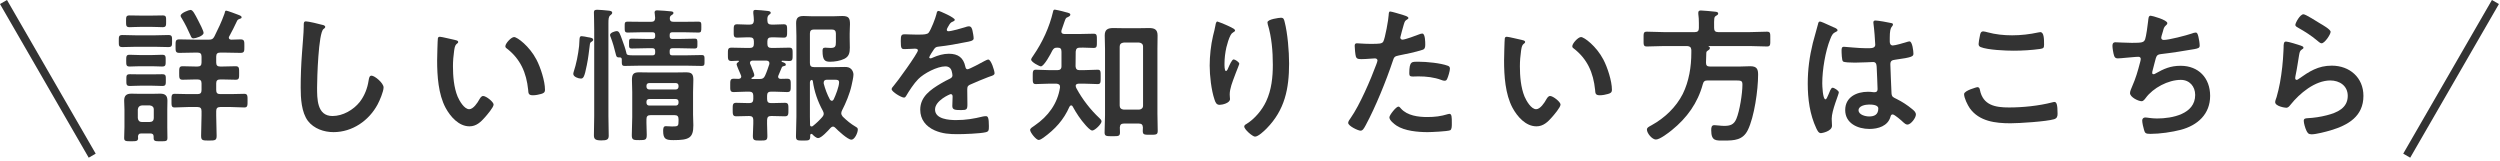 <svg width="310" height="20" viewBox="0 0 310 20" fill="none" xmlns="http://www.w3.org/2000/svg">
<path d="M11.866 19.053L11 19.553L-5.85914e-05 0.5L0.866 0L11.866 19.053Z" fill="#333333"/>
<path d="M283.471 5.153C283.741 5.153 285.001 5.549 285.307 5.657C285.433 5.711 285.631 5.765 285.631 5.909C285.631 6.017 285.541 6.071 285.469 6.107C285.181 6.287 285.163 6.449 285.091 6.809C284.947 7.637 284.839 8.483 284.659 9.311C284.641 9.419 284.605 9.581 284.605 9.689C284.605 9.797 284.659 9.905 284.785 9.905C284.875 9.905 284.947 9.851 285.019 9.797C286.351 8.861 287.431 8.141 289.141 8.141C291.355 8.141 293.065 9.617 293.065 11.885C293.065 14.441 291.157 15.521 288.979 16.169C288.421 16.331 287.197 16.655 286.639 16.655C286.243 16.655 286.135 16.493 285.973 16.151C285.847 15.881 285.667 15.287 285.667 14.981C285.667 14.693 285.883 14.675 286.117 14.657C286.891 14.621 287.755 14.495 288.511 14.297C289.789 13.973 291.121 13.415 291.121 11.885C291.121 10.643 290.113 9.977 288.961 9.977C287.071 9.977 285.163 11.561 284.029 12.983C283.885 13.163 283.741 13.361 283.489 13.361C283.327 13.361 282.121 13.181 282.121 12.659C282.121 12.479 282.247 12.209 282.301 12.029C282.463 11.453 282.607 10.859 282.715 10.265C282.949 8.969 283.093 7.655 283.147 6.341C283.147 6.197 283.165 6.071 283.165 5.945C283.165 5.423 283.183 5.153 283.471 5.153ZM284.623 3.083C284.623 2.849 285.199 1.769 285.631 1.769C285.901 1.769 287.359 2.705 287.683 2.903C287.953 3.065 288.997 3.641 288.997 3.947C288.997 4.271 288.259 5.369 287.881 5.369C287.683 5.369 287.449 5.117 287.305 5.009C286.621 4.433 285.811 3.911 285.037 3.479C284.857 3.371 284.623 3.281 284.623 3.083Z" fill="#333333"/>
<path d="M266.677 1.948C266.857 1.948 268.747 2.47 268.747 2.866C268.747 2.992 268.675 3.064 268.585 3.136C268.333 3.352 268.297 3.532 268.207 3.874C268.171 3.982 268.153 4.09 268.099 4.234C268.063 4.36 267.991 4.558 267.991 4.684C267.991 4.828 268.099 4.954 268.297 4.954C268.945 4.954 271.087 4.396 271.771 4.162C271.897 4.108 272.113 4.036 272.257 4.036C272.491 4.036 272.527 4.288 272.599 4.54C272.671 4.828 272.761 5.35 272.761 5.656C272.761 5.944 272.563 5.998 272.113 6.088C271.141 6.268 269.017 6.592 268.009 6.7C267.415 6.772 267.397 6.898 267.181 7.744C267.127 7.996 267.037 8.32 266.929 8.716C266.893 8.806 266.875 8.95 266.875 9.04C266.875 9.148 266.929 9.202 267.055 9.202C267.127 9.202 267.199 9.166 267.253 9.13C268.333 8.518 269.143 8.158 270.403 8.158C272.617 8.158 274.057 9.67 274.057 11.884C274.057 14.152 272.509 15.538 270.421 16.096C269.323 16.384 267.811 16.6 266.659 16.6C266.065 16.6 265.975 16.51 265.867 16.132C265.777 15.862 265.633 15.214 265.633 14.944C265.633 14.71 265.795 14.566 266.011 14.566C266.245 14.566 266.785 14.692 267.469 14.692C269.341 14.692 272.203 14.152 272.203 11.776C272.203 10.714 271.501 9.904 270.421 9.904C268.855 9.904 266.983 10.894 266.065 12.154C265.939 12.316 265.777 12.55 265.561 12.55C265.147 12.55 264.121 12.046 264.121 11.542C264.121 11.308 264.283 10.966 264.373 10.75C264.841 9.688 265.075 8.86 265.363 7.762C265.399 7.636 265.453 7.438 265.453 7.312C265.453 7.132 265.327 7.042 265.165 7.042C265.057 7.042 264.895 7.06 264.787 7.06C264.373 7.078 262.969 7.24 262.609 7.24C262.339 7.24 262.213 7.132 262.141 6.88C262.051 6.628 261.943 5.944 261.943 5.692C261.943 5.224 262.231 5.242 262.321 5.242C262.573 5.242 263.635 5.314 264.355 5.314C265.633 5.314 265.831 5.26 265.993 4.882C266.119 4.558 266.335 3.01 266.371 2.596C266.407 2.344 266.389 1.948 266.677 1.948Z" fill="#333333"/>
<path d="M243.547 11.669C243.547 11.219 245.167 10.805 245.185 10.805C245.419 10.805 245.473 10.967 245.509 11.147C245.887 13.055 247.417 13.325 249.109 13.325C250.837 13.325 252.799 13.127 254.473 12.695C254.545 12.677 254.671 12.641 254.743 12.641C255.013 12.641 255.139 12.947 255.139 14.117C255.139 14.459 255.049 14.675 254.707 14.783C253.753 15.071 250.387 15.287 249.307 15.287C247.435 15.287 245.419 15.053 244.249 13.415C243.979 13.019 243.547 12.155 243.547 11.669ZM245.347 5.459C245.347 5.243 245.437 4.775 245.491 4.523C245.545 4.217 245.581 3.893 245.923 3.893C246.067 3.893 246.301 3.965 246.445 4.001C247.435 4.271 248.461 4.379 249.505 4.379C250.603 4.379 251.683 4.253 252.763 4.019C252.817 4.001 252.925 3.983 252.997 3.983C253.447 3.983 253.465 4.793 253.465 5.531C253.465 5.963 253.375 5.999 252.961 6.071C251.971 6.215 250.711 6.287 249.703 6.287C248.713 6.287 246.481 6.197 245.599 5.837C245.437 5.765 245.347 5.657 245.347 5.459Z" fill="#333333"/>
<path d="M232.909 13.45C232.909 12.982 232.099 12.964 231.757 12.964C231.343 12.964 230.461 13.108 230.461 13.666C230.461 14.242 231.325 14.441 231.775 14.441C232.459 14.441 232.909 14.188 232.909 13.45ZM232.549 2.542C232.855 2.542 234.187 2.776 234.547 2.866C234.637 2.884 234.727 2.92 234.727 3.028C234.727 3.19 234.619 3.226 234.529 3.388C234.421 3.568 234.331 3.874 234.331 4.666V5.17C234.331 5.422 234.439 5.638 234.709 5.638C235.015 5.638 236.185 5.296 236.509 5.188C236.581 5.17 236.707 5.134 236.779 5.134C237.139 5.134 237.265 6.376 237.265 6.646C237.265 6.988 237.139 7.114 235.015 7.402C234.619 7.456 234.403 7.528 234.403 7.978C234.403 8.338 234.529 11.092 234.547 11.56C234.583 12.028 234.763 12.065 235.159 12.262C235.879 12.623 236.491 13.018 237.103 13.523C237.319 13.703 237.571 13.9 237.571 14.207C237.571 14.62 236.941 15.448 236.527 15.448C236.329 15.448 236.167 15.305 236.023 15.178C235.825 14.98 234.925 14.188 234.691 14.188C234.511 14.188 234.457 14.332 234.421 14.476C234.097 15.629 232.891 15.989 231.811 15.989C230.371 15.989 228.805 15.305 228.805 13.649C228.805 12.028 230.227 11.38 231.631 11.38C231.865 11.38 232.099 11.399 232.333 11.434H232.459C232.711 11.434 232.819 11.29 232.819 11.056C232.819 10.607 232.729 8.896 232.711 8.374C232.693 8.194 232.729 7.69 232.279 7.69C232.135 7.69 230.857 7.762 230.137 7.762H229.903C229.453 7.762 228.697 7.744 228.535 7.618C228.373 7.51 228.355 6.484 228.355 6.25C228.355 6.016 228.373 5.8 228.643 5.8C228.859 5.8 230.461 5.98 231.397 5.98H231.685C232.117 5.98 232.531 5.944 232.531 5.548C232.531 5.17 232.387 3.424 232.315 2.974C232.315 2.92 232.297 2.848 232.297 2.794C232.297 2.632 232.369 2.542 232.549 2.542ZM226.825 3.136C227.059 3.244 227.275 3.352 227.383 3.388C227.527 3.442 227.851 3.568 227.851 3.748C227.851 3.856 227.779 3.892 227.689 3.928C227.275 4.126 227.167 4.288 226.951 4.846C226.339 6.358 225.961 8.68 225.961 10.319C225.961 10.607 226.015 12.316 226.357 12.316C226.483 12.316 226.573 12.082 226.753 11.668C226.843 11.47 227.023 10.877 227.239 10.877C227.437 10.877 228.013 11.236 228.013 11.453C228.013 11.704 227.131 13.684 227.131 14.729C227.131 15.017 227.167 15.305 227.167 15.592C227.167 16.294 225.889 16.511 225.799 16.511C225.493 16.511 225.349 16.169 225.223 15.916C224.413 14.188 224.161 12.28 224.161 10.373C224.161 8.626 224.377 7.024 224.791 5.332C224.989 4.54 225.241 3.766 225.439 2.974C225.457 2.848 225.511 2.668 225.673 2.668C225.799 2.668 226.357 2.92 226.825 3.136Z" fill="#333333"/>
<path d="M206.323 3.982H210.157C210.517 3.982 210.661 3.82 210.661 3.478V2.848C210.661 2.47 210.643 2.092 210.589 1.732V1.552C210.589 1.354 210.733 1.3 210.913 1.3C211.165 1.3 212.317 1.408 212.623 1.444C212.767 1.462 213.055 1.462 213.055 1.678C213.055 1.822 212.911 1.894 212.785 1.966C212.551 2.11 212.533 2.2 212.551 3.478C212.551 3.82 212.695 3.982 213.055 3.982H216.979C217.699 3.982 218.401 3.928 219.103 3.928C219.553 3.928 219.517 4.162 219.517 4.846C219.517 5.53 219.553 5.764 219.103 5.764C218.401 5.764 217.699 5.71 216.979 5.71H211.885C211.849 5.728 211.849 5.746 211.867 5.764C211.957 5.8 212.029 5.854 212.029 5.962C212.029 6.124 211.867 6.214 211.723 6.304C211.597 6.376 211.579 6.502 211.579 6.646C211.579 7.006 211.561 7.384 211.543 7.762C211.543 8.104 211.669 8.248 212.011 8.248H215.791C216.205 8.248 216.619 8.212 217.051 8.212C217.915 8.212 218.005 8.662 218.005 9.274C218.005 11.128 217.537 14.494 216.727 16.132C216.115 17.374 215.053 17.428 213.829 17.428C212.803 17.428 212.191 17.536 212.191 16.15C212.191 15.754 212.245 15.52 212.587 15.52C212.875 15.52 213.379 15.61 213.793 15.61C214.531 15.61 214.999 15.466 215.305 14.746C215.719 13.774 216.061 11.578 216.061 10.516C216.061 9.976 215.917 9.976 215.053 9.976H211.741C211.399 9.976 211.237 10.084 211.147 10.444C210.517 12.766 209.185 14.62 207.313 16.132C206.917 16.456 205.819 17.302 205.333 17.302C204.865 17.302 204.217 16.528 204.217 16.06C204.217 15.844 204.379 15.754 204.811 15.52C206.413 14.638 207.835 13.288 208.663 11.65C209.437 10.084 209.725 8.266 209.725 6.538V6.178C209.689 5.836 209.545 5.746 209.221 5.71H206.323C205.621 5.71 204.919 5.764 204.217 5.764C203.767 5.764 203.803 5.548 203.803 4.846C203.803 4.144 203.767 3.928 204.217 3.928C204.919 3.928 205.621 3.982 206.323 3.982Z" fill="#333333"/>
<path d="M194.965 5.729C194.965 5.387 195.685 4.595 196.045 4.595C196.441 4.595 197.953 5.729 198.817 7.385C199.321 8.339 199.879 10.049 199.879 11.129C199.879 11.471 199.699 11.561 199.393 11.651C199.105 11.741 198.691 11.813 198.385 11.813C197.809 11.813 197.827 11.561 197.791 11.129C197.575 9.023 196.837 7.313 195.127 5.999C195.019 5.927 194.965 5.855 194.965 5.729ZM186.847 4.559C187.081 4.559 188.413 4.901 188.719 4.955C188.863 4.991 189.115 5.027 189.115 5.207C189.115 5.315 189.043 5.351 188.935 5.441C188.683 5.639 188.665 5.999 188.611 6.305C188.521 6.935 188.467 7.565 188.467 8.213C188.467 9.419 188.575 10.841 189.043 11.975C189.259 12.479 189.853 13.541 190.483 13.541C190.987 13.541 191.509 12.749 191.725 12.353C191.833 12.173 191.977 11.903 192.211 11.903C192.589 11.903 193.507 12.641 193.507 12.965C193.507 13.307 192.697 14.243 192.445 14.531C191.923 15.125 191.365 15.665 190.519 15.665C189.187 15.665 188.143 14.459 187.549 13.361C186.649 11.669 186.505 9.401 186.505 7.493C186.505 7.205 186.559 4.919 186.595 4.757C186.613 4.613 186.721 4.559 186.847 4.559Z" fill="#333333"/>
<path d="M173.401 13.216C173.527 13.216 173.653 13.378 173.725 13.468C174.517 14.35 175.885 14.512 176.983 14.512C177.919 14.512 178.657 14.422 179.539 14.152C179.593 14.134 179.665 14.116 179.719 14.116C180.025 14.116 180.025 14.53 180.025 15.25C180.025 15.61 180.043 16.024 179.827 16.15C179.503 16.294 177.469 16.384 177.019 16.384C175.831 16.384 174.175 16.24 173.167 15.574C172.879 15.376 172.285 14.926 172.285 14.548C172.285 14.278 173.113 13.216 173.401 13.216ZM174.751 9.094C174.751 7.546 175.075 7.654 175.921 7.654C176.875 7.654 178.639 7.816 179.539 8.158C179.701 8.212 179.791 8.32 179.791 8.518C179.791 8.788 179.575 9.526 179.449 9.778C179.377 9.94 179.305 10.012 179.125 10.012C178.999 10.012 178.873 9.976 178.747 9.922C177.847 9.58 176.857 9.472 175.885 9.472C175.651 9.472 175.435 9.49 175.201 9.49C174.841 9.49 174.751 9.4 174.751 9.094ZM172.393 1.426C172.555 1.426 173.743 1.786 173.977 1.858C174.139 1.912 174.643 2.038 174.643 2.236C174.643 2.326 174.535 2.38 174.481 2.416C174.211 2.578 174.193 2.65 174.067 3.046C174.013 3.244 173.635 4.558 173.635 4.648C173.635 4.81 173.761 4.918 173.905 4.918C174.229 4.918 175.633 4.396 175.993 4.252C176.119 4.198 176.245 4.162 176.371 4.162C176.731 4.162 176.731 5.26 176.731 5.53C176.731 5.836 176.695 6.088 176.389 6.178C175.507 6.466 174.355 6.7 173.437 6.88C172.915 6.988 172.861 7.078 172.699 7.582C171.889 10.012 170.557 13.288 169.351 15.52C169.117 15.952 168.973 16.204 168.703 16.204C168.415 16.204 167.173 15.628 167.173 15.232C167.173 15.052 167.371 14.782 167.479 14.638C168.613 13.018 169.963 9.886 170.665 7.978C170.701 7.87 170.809 7.6 170.809 7.51C170.809 7.33 170.665 7.24 170.485 7.24C170.233 7.24 169.441 7.33 168.883 7.33C168.523 7.33 168.235 7.348 168.127 7.006C168.055 6.772 167.983 5.962 167.983 5.692C167.983 5.494 168.037 5.368 168.253 5.368C168.415 5.368 169.171 5.44 169.945 5.44C171.097 5.44 171.367 5.422 171.529 5.152C171.745 4.792 172.177 2.398 172.195 1.876C172.213 1.606 172.213 1.426 172.393 1.426Z" fill="#333333"/>
<path d="M157.165 2.776C157.165 2.38 158.641 2.2 158.839 2.2C159.181 2.2 159.217 2.416 159.289 2.686C159.667 4.126 159.847 6.376 159.847 7.87C159.847 10.984 159.325 13.63 157.057 15.934C156.769 16.222 156.031 16.942 155.617 16.942C155.329 16.942 154.285 16.06 154.285 15.682C154.285 15.538 154.447 15.43 154.555 15.376C155.581 14.746 156.499 13.648 157.003 12.568C157.669 11.146 157.831 9.562 157.831 8.032C157.831 6.376 157.687 4.594 157.201 3.01C157.183 2.938 157.165 2.848 157.165 2.776ZM151.927 3.046C152.323 3.226 153.151 3.568 153.151 3.766C153.151 3.874 153.025 3.964 152.935 4C152.755 4.126 152.701 4.162 152.593 4.36C152.377 4.756 152.179 5.422 152.071 5.872C151.927 6.52 151.837 7.222 151.837 7.888C151.837 8.032 151.819 8.806 152.017 8.806C152.161 8.806 152.269 8.518 152.341 8.338C152.431 8.14 152.755 7.366 152.971 7.366C153.133 7.366 153.673 7.69 153.673 7.924C153.673 7.978 153.403 8.608 153.241 9.04L153.079 9.472C152.827 10.156 152.485 10.984 152.485 11.704C152.485 11.956 152.521 12.154 152.521 12.28C152.521 12.784 151.567 13 151.225 13C150.829 13 150.703 12.676 150.595 12.334C150.199 11.164 150.001 9.382 150.001 8.14C150.001 6.952 150.145 5.602 150.415 4.45C150.523 4 150.649 3.568 150.721 3.118C150.739 2.992 150.793 2.668 150.955 2.668C151.009 2.668 151.801 2.992 151.927 3.046Z" fill="#333333"/>
<path d="M139.345 13.594H141.253C141.559 13.558 141.739 13.396 141.739 13.09V5.782C141.739 5.476 141.559 5.314 141.253 5.278H139.345C139.021 5.314 138.841 5.476 138.841 5.782V13.09C138.841 13.396 139.021 13.558 139.345 13.594ZM141.235 15.322H139.345C139.021 15.322 138.877 15.466 138.859 15.808C138.877 16.006 138.877 16.204 138.877 16.42C138.877 16.906 138.661 16.888 137.941 16.888C137.221 16.888 136.969 16.906 136.969 16.438C136.969 15.718 137.023 15.016 137.023 14.296V6.052C137.023 5.512 136.987 4.954 136.987 4.396C136.987 3.658 137.365 3.478 138.049 3.478C138.463 3.478 138.877 3.496 139.291 3.496H141.235C141.649 3.496 142.063 3.478 142.477 3.478C143.143 3.478 143.539 3.64 143.539 4.396C143.539 4.954 143.521 5.494 143.521 6.052V14.116C143.521 14.818 143.557 15.52 143.557 16.24C143.557 16.726 143.323 16.708 142.621 16.708C141.919 16.708 141.703 16.726 141.703 16.24C141.703 16.096 141.721 15.952 141.721 15.808C141.703 15.466 141.559 15.322 141.235 15.322ZM133.369 8.23C133.405 8.554 133.531 8.698 133.855 8.698H134.359C134.953 8.698 135.601 8.644 136.105 8.644C136.501 8.644 136.483 8.86 136.483 9.544C136.483 10.21 136.501 10.426 136.105 10.426C135.637 10.426 134.989 10.372 134.359 10.372H133.765C133.585 10.39 133.387 10.426 133.387 10.642C133.387 10.75 133.423 10.84 133.477 10.948C134.215 12.316 135.205 13.594 136.339 14.656C136.447 14.764 136.591 14.89 136.591 15.052C136.591 15.376 135.763 16.186 135.439 16.186C135.205 16.186 134.773 15.7 134.611 15.52C133.981 14.818 133.459 14.026 133.009 13.198C132.973 13.126 132.919 13.072 132.829 13.072C132.721 13.072 132.667 13.144 132.613 13.234C131.893 14.872 130.831 16.024 129.391 17.068C129.229 17.176 128.977 17.356 128.797 17.356C128.473 17.356 127.735 16.42 127.735 16.114C127.735 15.916 128.023 15.754 128.311 15.556C129.967 14.422 131.137 12.856 131.443 10.84C131.461 10.516 131.317 10.408 130.993 10.372H130.183C129.571 10.372 128.923 10.426 128.437 10.426C128.041 10.426 128.059 10.174 128.059 9.544C128.059 8.896 128.041 8.644 128.437 8.644C128.959 8.644 129.589 8.698 130.183 8.698H131.119C131.443 8.698 131.623 8.554 131.623 8.23V6.412C131.623 6.034 131.497 5.908 131.119 5.908C130.777 5.908 130.669 5.98 130.489 6.268C130.309 6.646 129.463 8.23 129.067 8.23C128.905 8.23 127.861 7.708 127.861 7.384C127.861 7.258 128.077 6.97 128.149 6.862C129.265 5.242 130.129 3.37 130.579 1.444C130.597 1.336 130.633 1.192 130.795 1.192C130.921 1.192 131.551 1.354 131.713 1.39C131.857 1.426 131.983 1.462 132.109 1.498C132.541 1.606 132.721 1.642 132.721 1.822C132.721 1.966 132.541 2.056 132.433 2.11C132.163 2.2 132.145 2.272 131.983 2.722C131.911 2.956 131.803 3.28 131.623 3.766C131.623 3.82 131.605 3.874 131.605 3.91C131.605 4.144 131.767 4.198 131.965 4.216H133.909C134.485 4.216 135.079 4.18 135.601 4.18C136.033 4.18 136.015 4.378 136.015 5.08C136.015 5.764 136.033 5.944 135.601 5.944C135.097 5.944 134.485 5.89 133.909 5.908C133.549 5.908 133.423 6.052 133.387 6.394C133.387 7.006 133.387 7.618 133.369 8.23Z" fill="#333333"/>
<path d="M116.377 1.354C116.539 1.354 118.393 2.182 118.393 2.452C118.393 2.56 118.267 2.632 118.177 2.668C117.889 2.776 117.817 2.866 117.583 3.28C117.529 3.37 117.403 3.586 117.403 3.694C117.403 3.82 117.493 3.874 117.601 3.874C117.961 3.874 119.311 3.496 119.689 3.37C119.815 3.316 120.013 3.262 120.139 3.262C120.445 3.262 120.535 3.55 120.589 3.802C120.643 4.036 120.733 4.522 120.733 4.774C120.733 5.08 120.157 5.152 119.779 5.224C118.645 5.458 117.511 5.656 116.377 5.782C116.089 5.818 116.017 5.854 115.837 6.07C115.729 6.214 115.225 6.988 115.225 7.114C115.225 7.186 115.297 7.24 115.369 7.24C115.477 7.24 115.603 7.186 115.693 7.132C116.305 6.862 116.989 6.664 117.655 6.664C118.807 6.664 119.473 7.15 119.707 8.284C119.743 8.446 119.797 8.59 119.977 8.59C120.193 8.59 121.795 7.726 122.083 7.564C122.209 7.51 122.407 7.384 122.551 7.384C122.893 7.384 123.325 8.77 123.325 9.076C123.325 9.292 123.127 9.364 122.785 9.472C122.713 9.508 122.623 9.526 122.533 9.562C121.813 9.832 121.111 10.139 120.409 10.444C120.085 10.57 119.941 10.678 119.941 11.039V11.273C119.941 11.831 119.959 12.37 119.959 12.928C119.959 13.576 119.869 13.649 119.185 13.649C118.411 13.649 118.087 13.613 118.087 13.145C118.087 12.748 118.123 12.352 118.123 11.975C118.123 11.812 118.069 11.668 117.889 11.668C117.799 11.668 115.945 12.46 115.945 13.576C115.945 14.783 117.691 14.89 118.555 14.89C119.761 14.89 120.733 14.729 121.903 14.441C122.011 14.422 122.137 14.405 122.263 14.405C122.497 14.405 122.623 14.602 122.623 15.629C122.623 16.169 122.605 16.312 122.209 16.402C121.525 16.564 119.527 16.637 118.753 16.637C117.727 16.637 116.863 16.582 115.909 16.169C114.811 15.682 114.109 14.819 114.109 13.595C114.109 11.975 115.423 11.092 116.665 10.354C117.025 10.139 117.403 9.94 117.781 9.76C117.961 9.67 118.105 9.562 118.105 9.346C118.105 9.22 118.051 8.968 118.015 8.842C117.925 8.446 117.637 8.23 117.223 8.23C116.215 8.23 114.559 9.094 113.857 9.814C113.335 10.336 112.723 11.273 112.345 11.921C112.291 12.011 112.219 12.101 112.093 12.101C111.769 12.101 110.563 11.38 110.563 11.056C110.563 10.912 110.707 10.768 110.797 10.661C111.211 10.21 113.821 6.592 113.821 6.25C113.821 6.088 113.677 6.034 113.425 6.034C113.137 6.034 112.723 6.088 112.165 6.088C111.769 6.088 111.697 5.998 111.697 5.08C111.697 4.36 111.769 4.252 112.219 4.252C112.525 4.252 112.993 4.288 113.515 4.288H114.037C114.505 4.288 114.991 4.27 115.153 4.054C115.459 3.658 115.999 2.254 116.125 1.732C116.161 1.534 116.197 1.354 116.377 1.354Z" fill="#333333"/>
<path d="M102.913 12.352C102.985 12.425 103.039 12.496 103.147 12.496C103.273 12.496 103.327 12.406 103.381 12.316C103.615 11.831 104.047 10.732 104.047 10.21C104.047 9.923 103.849 9.887 103.543 9.887H102.535C102.319 9.887 102.139 9.977 102.139 10.229V10.354C102.319 11.039 102.571 11.723 102.913 12.352ZM100.447 15.466C100.447 15.592 100.501 15.682 100.627 15.682C100.699 15.682 100.735 15.665 100.789 15.629C101.221 15.287 101.617 14.909 101.977 14.495C102.067 14.386 102.139 14.261 102.139 14.117C102.139 13.954 102.085 13.864 102.031 13.739C101.401 12.586 100.969 11.363 100.789 10.049C100.771 9.977 100.735 9.923 100.663 9.905C100.483 9.941 100.447 10.049 100.429 10.229V14.459C100.429 14.8 100.429 15.143 100.447 15.466ZM103.597 15.863C103.507 15.773 103.417 15.7 103.291 15.7C103.165 15.7 103.057 15.79 102.985 15.863C102.697 16.186 101.851 17.122 101.455 17.122C101.203 17.122 100.897 16.834 100.735 16.654C100.699 16.619 100.645 16.601 100.609 16.601C100.519 16.601 100.483 16.672 100.465 16.744V16.924C100.465 17.428 100.285 17.428 99.583 17.428C98.881 17.428 98.701 17.428 98.701 16.907C98.701 16.096 98.755 15.287 98.755 14.459V4.469C98.755 3.947 98.719 3.407 98.719 2.867C98.719 2.201 98.989 1.985 99.655 1.985C100.033 1.985 100.411 2.021 100.789 2.021H103.219C103.633 2.021 104.029 1.985 104.443 1.985C105.253 1.985 105.397 2.255 105.397 2.993C105.397 3.299 105.361 3.677 105.361 4.163V4.703C105.361 5.099 105.379 5.513 105.379 5.909C105.379 6.521 105.289 7.007 104.695 7.295C104.191 7.547 103.489 7.655 102.931 7.655C102.301 7.655 101.995 7.493 101.995 6.305C101.995 6.071 102.031 5.909 102.319 5.909C102.517 5.909 102.751 5.945 102.985 5.945C103.561 5.945 103.651 5.765 103.651 5.243V4.163C103.651 3.821 103.489 3.659 103.147 3.659H100.933C100.573 3.659 100.429 3.821 100.429 4.163V7.817C100.429 8.177 100.573 8.321 100.933 8.321H103.489C103.903 8.321 104.335 8.303 104.749 8.303C105.073 8.303 105.343 8.339 105.577 8.591C105.739 8.789 105.829 9.005 105.829 9.257C105.829 9.563 105.667 10.264 105.595 10.588C105.379 11.597 104.875 12.803 104.407 13.703C104.353 13.829 104.317 13.918 104.317 14.044C104.317 14.207 104.407 14.332 104.497 14.459C105.037 14.98 105.469 15.341 106.135 15.736C106.279 15.826 106.369 15.88 106.369 16.061C106.369 16.474 105.973 17.32 105.577 17.32C105.127 17.32 103.921 16.204 103.597 15.863ZM95.029 7.511H93.319C93.139 7.529 92.995 7.601 92.995 7.799C92.995 7.853 93.013 7.907 93.031 7.943C93.049 7.997 93.085 8.087 93.139 8.195C93.283 8.573 93.535 9.167 93.535 9.311C93.535 9.491 93.373 9.581 93.229 9.635C93.193 9.671 93.175 9.689 93.175 9.725C93.175 9.743 93.175 9.779 93.265 9.797H94.183C94.543 9.797 94.723 9.707 94.867 9.383C95.083 8.915 95.227 8.447 95.389 7.979C95.389 7.943 95.407 7.889 95.407 7.835C95.407 7.601 95.227 7.529 95.029 7.511ZM96.937 8.375C96.793 8.699 96.667 9.041 96.523 9.365C96.505 9.401 96.487 9.455 96.487 9.509C96.487 9.707 96.631 9.779 96.811 9.779C97.081 9.779 97.351 9.761 97.603 9.761C98.071 9.761 98.053 9.995 98.053 10.57C98.053 11.182 98.071 11.416 97.603 11.416C97.045 11.416 96.505 11.363 95.965 11.363H95.605C95.263 11.363 95.119 11.524 95.119 11.867V12.28C95.119 12.64 95.263 12.784 95.605 12.784H95.767C96.289 12.784 96.811 12.748 97.333 12.748C97.783 12.748 97.765 13.018 97.765 13.576C97.765 14.152 97.783 14.422 97.333 14.422C96.811 14.422 96.289 14.386 95.767 14.386H95.605C95.263 14.386 95.137 14.53 95.119 14.873C95.101 15.539 95.155 16.204 95.155 16.87C95.155 17.41 94.993 17.428 94.255 17.428C93.535 17.428 93.355 17.41 93.355 16.852C93.355 16.204 93.427 15.539 93.409 14.873C93.409 14.53 93.247 14.386 92.905 14.386H92.851C92.347 14.386 91.825 14.422 91.303 14.422C90.853 14.422 90.853 14.188 90.853 13.576C90.853 13.018 90.835 12.748 91.285 12.748C91.807 12.748 92.329 12.784 92.851 12.784H92.905C93.247 12.784 93.409 12.64 93.409 12.28V11.867C93.409 11.524 93.247 11.363 92.905 11.363H92.617C92.059 11.363 91.519 11.416 90.979 11.416C90.511 11.416 90.547 11.146 90.547 10.588C90.547 9.995 90.529 9.761 90.979 9.761C91.195 9.761 91.393 9.779 91.591 9.779C91.771 9.761 91.915 9.689 91.915 9.491C91.915 9.437 91.897 9.401 91.879 9.347C91.861 9.311 91.843 9.239 91.807 9.167C91.645 8.807 91.339 8.087 91.339 7.979C91.339 7.835 91.465 7.745 91.573 7.673C91.609 7.655 91.627 7.637 91.627 7.601C91.627 7.565 91.591 7.529 91.555 7.529C91.267 7.529 90.997 7.565 90.709 7.565C90.241 7.565 90.259 7.313 90.259 6.737C90.259 6.143 90.241 5.909 90.709 5.909C91.321 5.909 91.951 5.945 92.563 5.945H92.977C93.337 5.945 93.481 5.783 93.481 5.441V5.135C93.481 4.775 93.337 4.631 92.977 4.631C92.455 4.613 91.933 4.667 91.411 4.667C90.943 4.667 90.979 4.415 90.979 3.839C90.979 3.245 90.961 3.011 91.411 3.011C91.933 3.011 92.455 3.065 92.977 3.047C93.301 3.047 93.445 2.921 93.481 2.579C93.463 2.237 93.463 1.985 93.409 1.643V1.463C93.409 1.265 93.535 1.229 93.697 1.229C93.913 1.229 94.921 1.319 95.173 1.355C95.317 1.373 95.569 1.391 95.569 1.589C95.569 1.697 95.479 1.751 95.353 1.841C95.173 1.985 95.137 2.165 95.155 2.543C95.155 2.903 95.317 3.047 95.659 3.047C96.163 3.065 96.667 3.011 97.171 3.011C97.621 3.011 97.603 3.227 97.603 3.839C97.603 4.415 97.621 4.667 97.189 4.667C96.667 4.667 96.163 4.613 95.659 4.631C95.299 4.631 95.155 4.775 95.155 5.135V5.441C95.155 5.783 95.299 5.945 95.659 5.945H95.983C96.613 5.945 97.225 5.909 97.855 5.909C98.305 5.909 98.287 6.125 98.287 6.737C98.287 7.331 98.305 7.565 97.855 7.565C97.567 7.565 97.279 7.547 96.991 7.529C96.937 7.529 96.919 7.565 96.919 7.601C96.919 7.619 96.919 7.655 96.955 7.673C97.243 7.763 97.441 7.835 97.441 8.015C97.441 8.159 97.297 8.177 97.189 8.195C97.081 8.213 96.973 8.267 96.937 8.375Z" fill="#333333"/>
<path d="M73.681 14.404V3.64C73.681 2.794 73.645 1.642 73.645 1.534C73.645 1.264 73.789 1.21 74.059 1.21C74.347 1.21 75.139 1.282 75.445 1.318C75.607 1.336 75.913 1.354 75.913 1.588C75.913 1.732 75.769 1.822 75.661 1.912C75.463 2.074 75.445 2.38 75.445 2.902V14.404C75.445 15.214 75.481 16.024 75.481 16.834C75.481 17.32 75.229 17.41 74.563 17.41C73.825 17.41 73.645 17.248 73.645 16.78C73.645 15.988 73.681 15.196 73.681 14.404ZM72.133 4.486C72.259 4.486 72.763 4.576 72.889 4.612C73.231 4.666 73.555 4.702 73.555 4.936C73.555 5.026 73.465 5.098 73.393 5.152C73.213 5.242 73.159 5.332 73.141 5.53C73.015 6.466 72.961 7.132 72.763 8.086C72.475 9.562 72.331 9.742 72.025 9.742C71.719 9.742 71.089 9.526 71.089 9.166C71.089 9.076 71.107 9.022 71.125 8.95C71.467 7.906 71.683 6.808 71.809 5.71C71.827 5.458 71.827 5.26 71.845 5.098C71.863 4.648 71.881 4.486 72.133 4.486ZM80.161 12.622V12.73C80.161 12.946 80.287 13.09 80.503 13.09H83.797C84.013 13.09 84.139 12.946 84.139 12.73V12.622C84.139 12.406 84.013 12.28 83.797 12.28H80.503C80.287 12.28 80.161 12.406 80.161 12.622ZM80.503 11.092H83.797C84.013 11.092 84.139 10.948 84.139 10.732V10.642C84.139 10.426 84.013 10.3 83.797 10.3H80.503C80.287 10.3 80.161 10.426 80.161 10.642V10.732C80.161 10.948 80.287 11.092 80.503 11.092ZM84.139 14.998V14.782C84.139 14.422 83.995 14.278 83.653 14.278H80.665C80.305 14.278 80.161 14.422 80.161 14.782C80.143 15.412 80.197 16.06 80.197 16.708C80.197 17.356 80.035 17.374 79.297 17.374C78.577 17.374 78.343 17.374 78.343 16.78C78.343 16.024 78.397 15.268 78.397 14.53V11.416C78.397 10.912 78.361 10.426 78.361 9.922C78.361 9.22 78.523 8.968 79.243 8.968C79.693 8.968 80.143 8.986 80.593 8.986H83.725C84.175 8.986 84.625 8.968 85.075 8.968C85.795 8.968 85.975 9.202 85.975 9.904C85.975 10.408 85.939 10.894 85.939 11.398V14.224C85.939 14.656 85.975 15.088 85.975 15.538C85.975 17.104 85.453 17.374 83.509 17.374C82.591 17.374 82.231 17.266 82.231 16.24C82.231 15.898 82.267 15.646 82.555 15.646C82.825 15.646 83.077 15.682 83.329 15.682C84.085 15.682 84.139 15.646 84.139 14.998ZM79.603 2.704H80.737C81.079 2.704 81.223 2.578 81.241 2.236L81.187 1.678C81.169 1.642 81.169 1.588 81.169 1.552C81.169 1.318 81.313 1.282 81.493 1.282C81.709 1.282 82.987 1.372 83.203 1.408C83.329 1.426 83.509 1.444 83.509 1.606C83.509 1.75 83.365 1.822 83.275 1.876C83.113 1.984 83.077 2.056 83.059 2.236C83.041 2.596 83.203 2.704 83.545 2.704H84.823C85.417 2.704 85.993 2.686 86.587 2.686C86.983 2.686 86.965 2.83 86.965 3.352C86.965 3.874 86.965 4.036 86.605 4.036C86.011 4.036 85.417 4 84.823 4H83.383C83.131 4 83.041 4.09 83.041 4.342V4.486C83.041 4.72 83.131 4.828 83.365 4.828H84.301C84.895 4.828 85.507 4.792 86.119 4.792C86.497 4.792 86.479 4.936 86.479 5.404C86.479 5.872 86.497 6.016 86.101 6.016C85.489 6.016 84.895 5.98 84.301 5.98H83.383C83.131 5.98 83.041 6.088 83.041 6.322V6.52C83.041 6.772 83.131 6.862 83.365 6.862H85.003C85.669 6.862 86.317 6.826 86.983 6.826C87.379 6.826 87.361 6.97 87.361 7.51C87.361 8.032 87.379 8.176 86.983 8.176C86.317 8.176 85.669 8.14 85.003 8.14H79.477C78.811 8.14 78.163 8.176 77.497 8.176C77.083 8.176 77.101 8.032 77.101 7.366C77.101 7.168 76.993 7.114 76.813 7.114C76.435 7.15 76.417 6.952 76.345 6.664C76.183 5.98 75.985 5.296 75.733 4.63C75.697 4.54 75.643 4.432 75.643 4.342C75.643 4.036 76.309 3.856 76.471 3.856C76.777 3.856 76.867 4.162 77.155 4.954C77.317 5.368 77.569 6.106 77.659 6.52C77.731 6.898 77.785 6.862 79.477 6.862H80.899C81.151 6.862 81.241 6.772 81.241 6.52V6.34C81.241 6.088 81.151 5.98 80.899 5.98H80.179C79.585 5.98 78.991 6.016 78.379 6.016C77.983 6.016 78.001 5.872 78.001 5.404C78.001 4.918 77.983 4.792 78.379 4.792C78.991 4.792 79.585 4.828 80.179 4.828H80.899C81.151 4.828 81.241 4.72 81.241 4.486V4.342C81.241 4.09 81.151 4 80.899 4H79.603C79.009 4 78.415 4.036 77.839 4.036C77.461 4.036 77.461 3.874 77.461 3.352C77.461 2.83 77.443 2.686 77.839 2.686C78.433 2.686 79.009 2.704 79.603 2.704Z" fill="#333333"/>
<path d="M62.665 5.729C62.665 5.387 63.385 4.595 63.745 4.595C64.141 4.595 65.653 5.729 66.517 7.385C67.021 8.339 67.579 10.049 67.579 11.129C67.579 11.471 67.399 11.561 67.093 11.651C66.805 11.741 66.391 11.813 66.085 11.813C65.509 11.813 65.527 11.561 65.491 11.129C65.275 9.023 64.537 7.313 62.827 5.999C62.719 5.927 62.665 5.855 62.665 5.729ZM54.547 4.559C54.781 4.559 56.113 4.901 56.419 4.955C56.563 4.991 56.815 5.027 56.815 5.207C56.815 5.315 56.743 5.351 56.635 5.441C56.383 5.639 56.365 5.999 56.311 6.305C56.221 6.935 56.167 7.565 56.167 8.213C56.167 9.419 56.275 10.841 56.743 11.975C56.959 12.479 57.553 13.541 58.183 13.541C58.687 13.541 59.209 12.749 59.425 12.353C59.533 12.173 59.677 11.903 59.911 11.903C60.289 11.903 61.207 12.641 61.207 12.965C61.207 13.307 60.397 14.243 60.145 14.531C59.623 15.125 59.065 15.665 58.219 15.665C56.887 15.665 55.843 14.459 55.249 13.361C54.349 11.669 54.205 9.401 54.205 7.493C54.205 7.205 54.259 4.919 54.295 4.757C54.313 4.613 54.421 4.559 54.547 4.559Z" fill="#333333"/>
<path d="M37.933 2.65C38.239 2.65 39.607 2.974 39.967 3.082C40.093 3.1 40.327 3.172 40.327 3.334C40.327 3.46 40.219 3.514 40.111 3.604C39.481 4.072 39.319 9.778 39.319 10.804C39.319 12.208 39.283 14.386 41.227 14.386C42.523 14.386 43.819 13.63 44.611 12.64C45.205 11.866 45.565 10.948 45.709 9.976C45.763 9.688 45.799 9.382 46.069 9.382C46.465 9.382 47.563 10.3 47.563 10.84C47.563 11.344 47.077 12.478 46.825 12.946C45.745 14.962 43.693 16.384 41.353 16.384C40.165 16.384 38.923 15.952 38.185 14.998C37.375 13.918 37.285 12.172 37.285 10.858C37.285 9.436 37.339 8.014 37.447 6.592C37.501 5.764 37.663 4.036 37.663 3.298V3.1C37.663 2.83 37.681 2.65 37.933 2.65Z" fill="#333333"/>
<path d="M25.243 4.073C25.243 4.469 24.253 4.757 23.983 4.757C23.767 4.757 23.713 4.595 23.641 4.433C23.317 3.695 22.957 2.957 22.543 2.273C22.471 2.183 22.399 2.057 22.399 1.949C22.399 1.607 23.443 1.229 23.623 1.229C23.911 1.229 24.145 1.715 24.595 2.579C24.739 2.849 25.243 3.821 25.243 4.073ZM19.213 5.801H16.855C16.297 5.801 15.757 5.837 15.199 5.837C14.713 5.837 14.731 5.657 14.731 5.099C14.731 4.523 14.713 4.343 15.199 4.343C15.757 4.343 16.297 4.379 16.855 4.379H19.213C19.771 4.379 20.311 4.343 20.869 4.343C21.355 4.343 21.337 4.541 21.337 5.099C21.337 5.639 21.355 5.837 20.869 5.837C20.311 5.837 19.771 5.801 19.213 5.801ZM18.781 10.624H17.449C16.963 10.624 16.441 10.661 16.117 10.661C15.649 10.661 15.667 10.463 15.667 9.923C15.667 9.383 15.649 9.203 16.117 9.203C16.495 9.203 16.963 9.221 17.449 9.221H18.781C19.249 9.221 19.735 9.203 20.095 9.203C20.581 9.203 20.563 9.383 20.563 9.923C20.563 10.463 20.581 10.661 20.113 10.661C19.789 10.661 19.249 10.624 18.781 10.624ZM18.817 8.213H17.377C16.909 8.213 16.459 8.249 16.099 8.249C15.649 8.249 15.649 8.069 15.649 7.529C15.649 6.971 15.649 6.791 16.081 6.791C16.387 6.791 16.891 6.827 17.377 6.827H18.817C19.285 6.827 19.789 6.791 20.095 6.791C20.563 6.791 20.545 6.989 20.545 7.511C20.545 8.051 20.563 8.249 20.095 8.249C19.717 8.249 19.285 8.213 18.817 8.213ZM18.889 3.335H17.341C16.855 3.335 16.351 3.371 16.081 3.371C15.631 3.371 15.631 3.191 15.631 2.633C15.631 2.093 15.631 1.913 16.063 1.913C16.405 1.913 16.891 1.931 17.341 1.931H18.889C19.339 1.931 19.825 1.913 20.167 1.913C20.617 1.913 20.599 2.111 20.599 2.633C20.599 3.173 20.617 3.371 20.149 3.371C19.861 3.371 19.393 3.335 18.889 3.335ZM17.593 15.124H18.583C18.889 15.124 19.069 14.944 19.069 14.639V13.576C19.069 13.271 18.889 13.108 18.583 13.072H17.593C17.269 13.108 17.125 13.271 17.089 13.576V14.639C17.125 14.944 17.269 15.124 17.593 15.124ZM19.051 17.122V16.942C19.051 16.654 18.907 16.547 18.637 16.547H17.521C17.233 16.547 17.125 16.672 17.107 16.96C17.107 16.997 17.125 17.05 17.125 17.105C17.125 17.5 16.927 17.518 16.261 17.518C15.577 17.518 15.397 17.5 15.397 17.105C15.397 16.654 15.433 16.204 15.433 15.755V13.595C15.433 13.216 15.397 12.857 15.397 12.479C15.397 11.848 15.685 11.614 16.297 11.614C16.621 11.614 16.963 11.633 17.287 11.633H18.871C19.195 11.633 19.537 11.614 19.861 11.614C20.473 11.614 20.761 11.848 20.761 12.479C20.761 12.857 20.743 13.216 20.743 13.595V15.755C20.743 16.204 20.761 16.654 20.761 17.105C20.761 17.518 20.581 17.518 19.897 17.518C19.285 17.518 19.051 17.518 19.051 17.122ZM24.253 4.919H25.891C26.269 4.919 26.413 4.847 26.593 4.505C27.115 3.443 27.421 2.831 27.835 1.697C27.907 1.427 27.907 1.319 28.051 1.319C28.177 1.319 29.347 1.751 29.563 1.841C29.833 1.949 29.959 2.003 29.959 2.147C29.959 2.273 29.833 2.309 29.743 2.327C29.581 2.381 29.473 2.435 29.401 2.579C29.059 3.317 28.807 3.803 28.429 4.505C28.393 4.559 28.375 4.595 28.375 4.667C28.375 4.847 28.519 4.901 28.663 4.919C29.041 4.901 29.437 4.883 29.815 4.883C30.319 4.883 30.301 5.117 30.301 5.729C30.301 6.341 30.319 6.557 29.815 6.557C29.149 6.557 28.465 6.521 27.799 6.521H27.313C26.953 6.521 26.809 6.665 26.809 7.025V7.745C26.809 8.105 26.953 8.249 27.313 8.249H27.565C28.105 8.249 28.663 8.213 29.221 8.213C29.671 8.213 29.653 8.465 29.653 9.059C29.653 9.671 29.671 9.887 29.221 9.887C28.663 9.887 28.105 9.851 27.565 9.851H27.313C26.953 9.851 26.809 9.995 26.809 10.336V11.165C26.809 11.524 26.953 11.668 27.313 11.668H28.627C29.203 11.668 29.833 11.633 30.301 11.633C30.715 11.633 30.697 11.921 30.697 12.479C30.697 13.055 30.715 13.325 30.301 13.325C29.743 13.325 29.185 13.271 28.627 13.271H27.313C26.953 13.271 26.809 13.432 26.809 13.774V14.315C26.809 15.161 26.863 16.006 26.863 16.852C26.863 17.41 26.665 17.428 25.891 17.428C25.117 17.428 24.937 17.41 24.937 16.834C24.937 15.989 24.991 15.161 24.991 14.315V13.774C24.991 13.432 24.847 13.271 24.487 13.271H23.335C22.777 13.271 22.219 13.325 21.661 13.325C21.247 13.325 21.265 13.091 21.265 12.479C21.265 11.884 21.247 11.633 21.661 11.633C22.111 11.633 22.759 11.668 23.335 11.668H24.487C24.847 11.668 24.991 11.524 24.991 11.165V10.336C24.991 9.995 24.847 9.851 24.487 9.851H24.271C23.731 9.851 23.191 9.887 22.651 9.887C22.201 9.887 22.219 9.635 22.219 9.059C22.219 8.447 22.201 8.213 22.651 8.213C23.173 8.213 23.713 8.249 24.271 8.249H24.487C24.847 8.249 24.991 8.105 24.991 7.745V7.025C24.991 6.665 24.847 6.521 24.487 6.521H24.253C23.587 6.521 22.921 6.557 22.255 6.557C21.751 6.557 21.769 6.341 21.769 5.729C21.769 5.099 21.751 4.883 22.255 4.883C22.921 4.883 23.587 4.919 24.253 4.919Z" fill="#333333"/>
<path d="M298 19.053L298.866 19.553L309.866 0.5L309 0L298 19.053Z" fill="#333333"/>
</svg>

